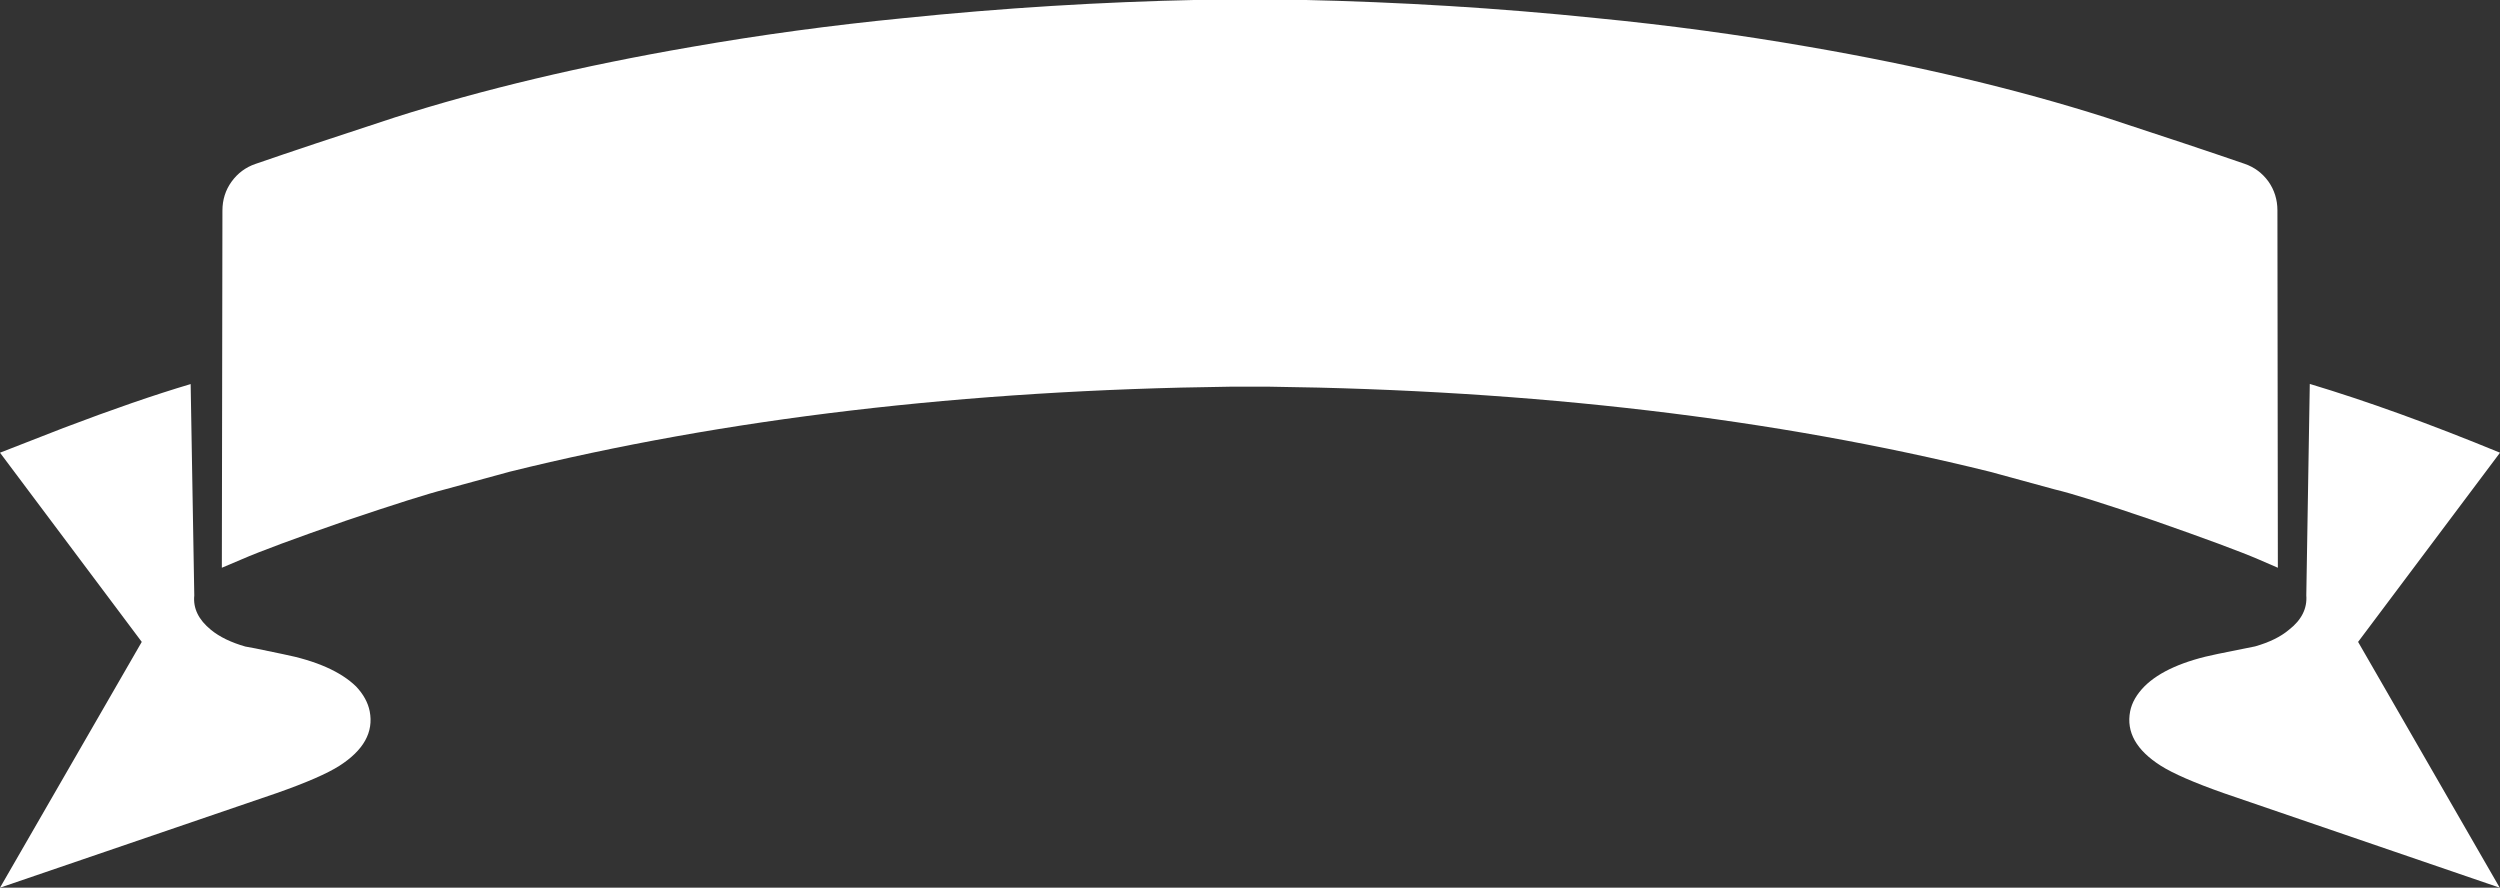 <?xml version="1.0" encoding="utf-8"?>
<!-- Generator: Adobe Illustrator 25.2.3, SVG Export Plug-In . SVG Version: 6.00 Build 0)  -->
<svg version="1.1" id="Layer_1" xmlns="http://www.w3.org/2000/svg" xmlns:xlink="http://www.w3.org/1999/xlink" x="0px" y="0px"
	 viewBox="0 0 1723 611.8" style="enable-background:new 0 0 1723 611.8;" xml:space="preserve">
<rect x="0" y="0" width="1723" height="611.8" fill="#333333" stroke="none"/>
<style type="text/css">
	.st0{fill:#FFFFFF;}
</style>
<g transform="matrix( 1, 0, 0, 1, 0,0) ">
	<g>
		<g id="Layer0_0_FILL">
			<path class="st0" d="M43.6,295L0,312l97.7,130.4L0,611.8l190.7-65.2c20.5-7.2,34.9-13.5,43.2-18.8c16.7-10.7,23.7-23.2,20.9-37.6
				c-1.2-6-4.3-11.7-9.4-17.1c-10.5-10.2-27.3-17.7-50.5-22.3c-16.5-3.5-25.1-5.2-25.8-5.2c-9.8-2.8-17.7-6.6-23.7-11.5
				c-8.6-7-12.4-14.9-11.5-23.7l-2.5-145.7C106.8,272,77.5,282.1,43.6,295 M1477.9,473.1c-5.3,5.4-8.6,11.1-9.8,17.1
				c-2.8,14.4,4.3,26.9,21.2,37.6c8.4,5.3,22.8,11.6,43.2,18.8l190.3,65.2l-97.6-169.4L1723,312c-48.1-19.8-91.8-35.6-131.1-47.4
				l-2.4,145.7c0.7,9.1-3.3,17-11.9,23.7c-5.8,4.9-13.6,8.7-23.4,11.5c-11.6,2.3-20.2,4.1-25.8,5.2
				C1505,455.4,1488.1,462.9,1477.9,473.1 M1569.6,145c0-7.4-2.1-14.1-6.2-19.9c-4.2-5.8-9.7-9.9-16.4-12.2
				c-23.5-8.1-55.6-18.8-96.2-32.1c-60.7-19.3-128.7-35.5-204-48.5c-48.3-8.4-97.1-15-146.4-19.8c-67.7-7-135.7-11.1-204-12.6h-69.7
				c-67.9,1.4-135.8,5.6-203.9,12.6C573,17.4,524.2,24,476.2,32.4c-75.3,13-143.3,29.2-204,48.5c-40.4,13.2-72.5,23.9-96.2,32.1
				c-6.7,2.3-12.2,6.4-16.4,12.2c-4.2,5.8-6.3,12.5-6.3,19.9l-0.4,246.2l13.2-5.6c13.3-5.8,37.3-14.7,72.2-26.8
				c33.7-11.4,56.5-18.6,68.3-21.6l44.7-12.2c148.3-36.7,313.9-56.3,496.8-58.6h26.5c182.9,2.3,348.5,21.9,496.8,58.6l44.7,12.2
				c11.9,2.8,34.8,10,68.7,21.6c34.6,12.1,58.7,21,72.2,26.8l12.9,5.6L1569.6,145z"/>
		</g>
	</g>
</g>
</svg>
